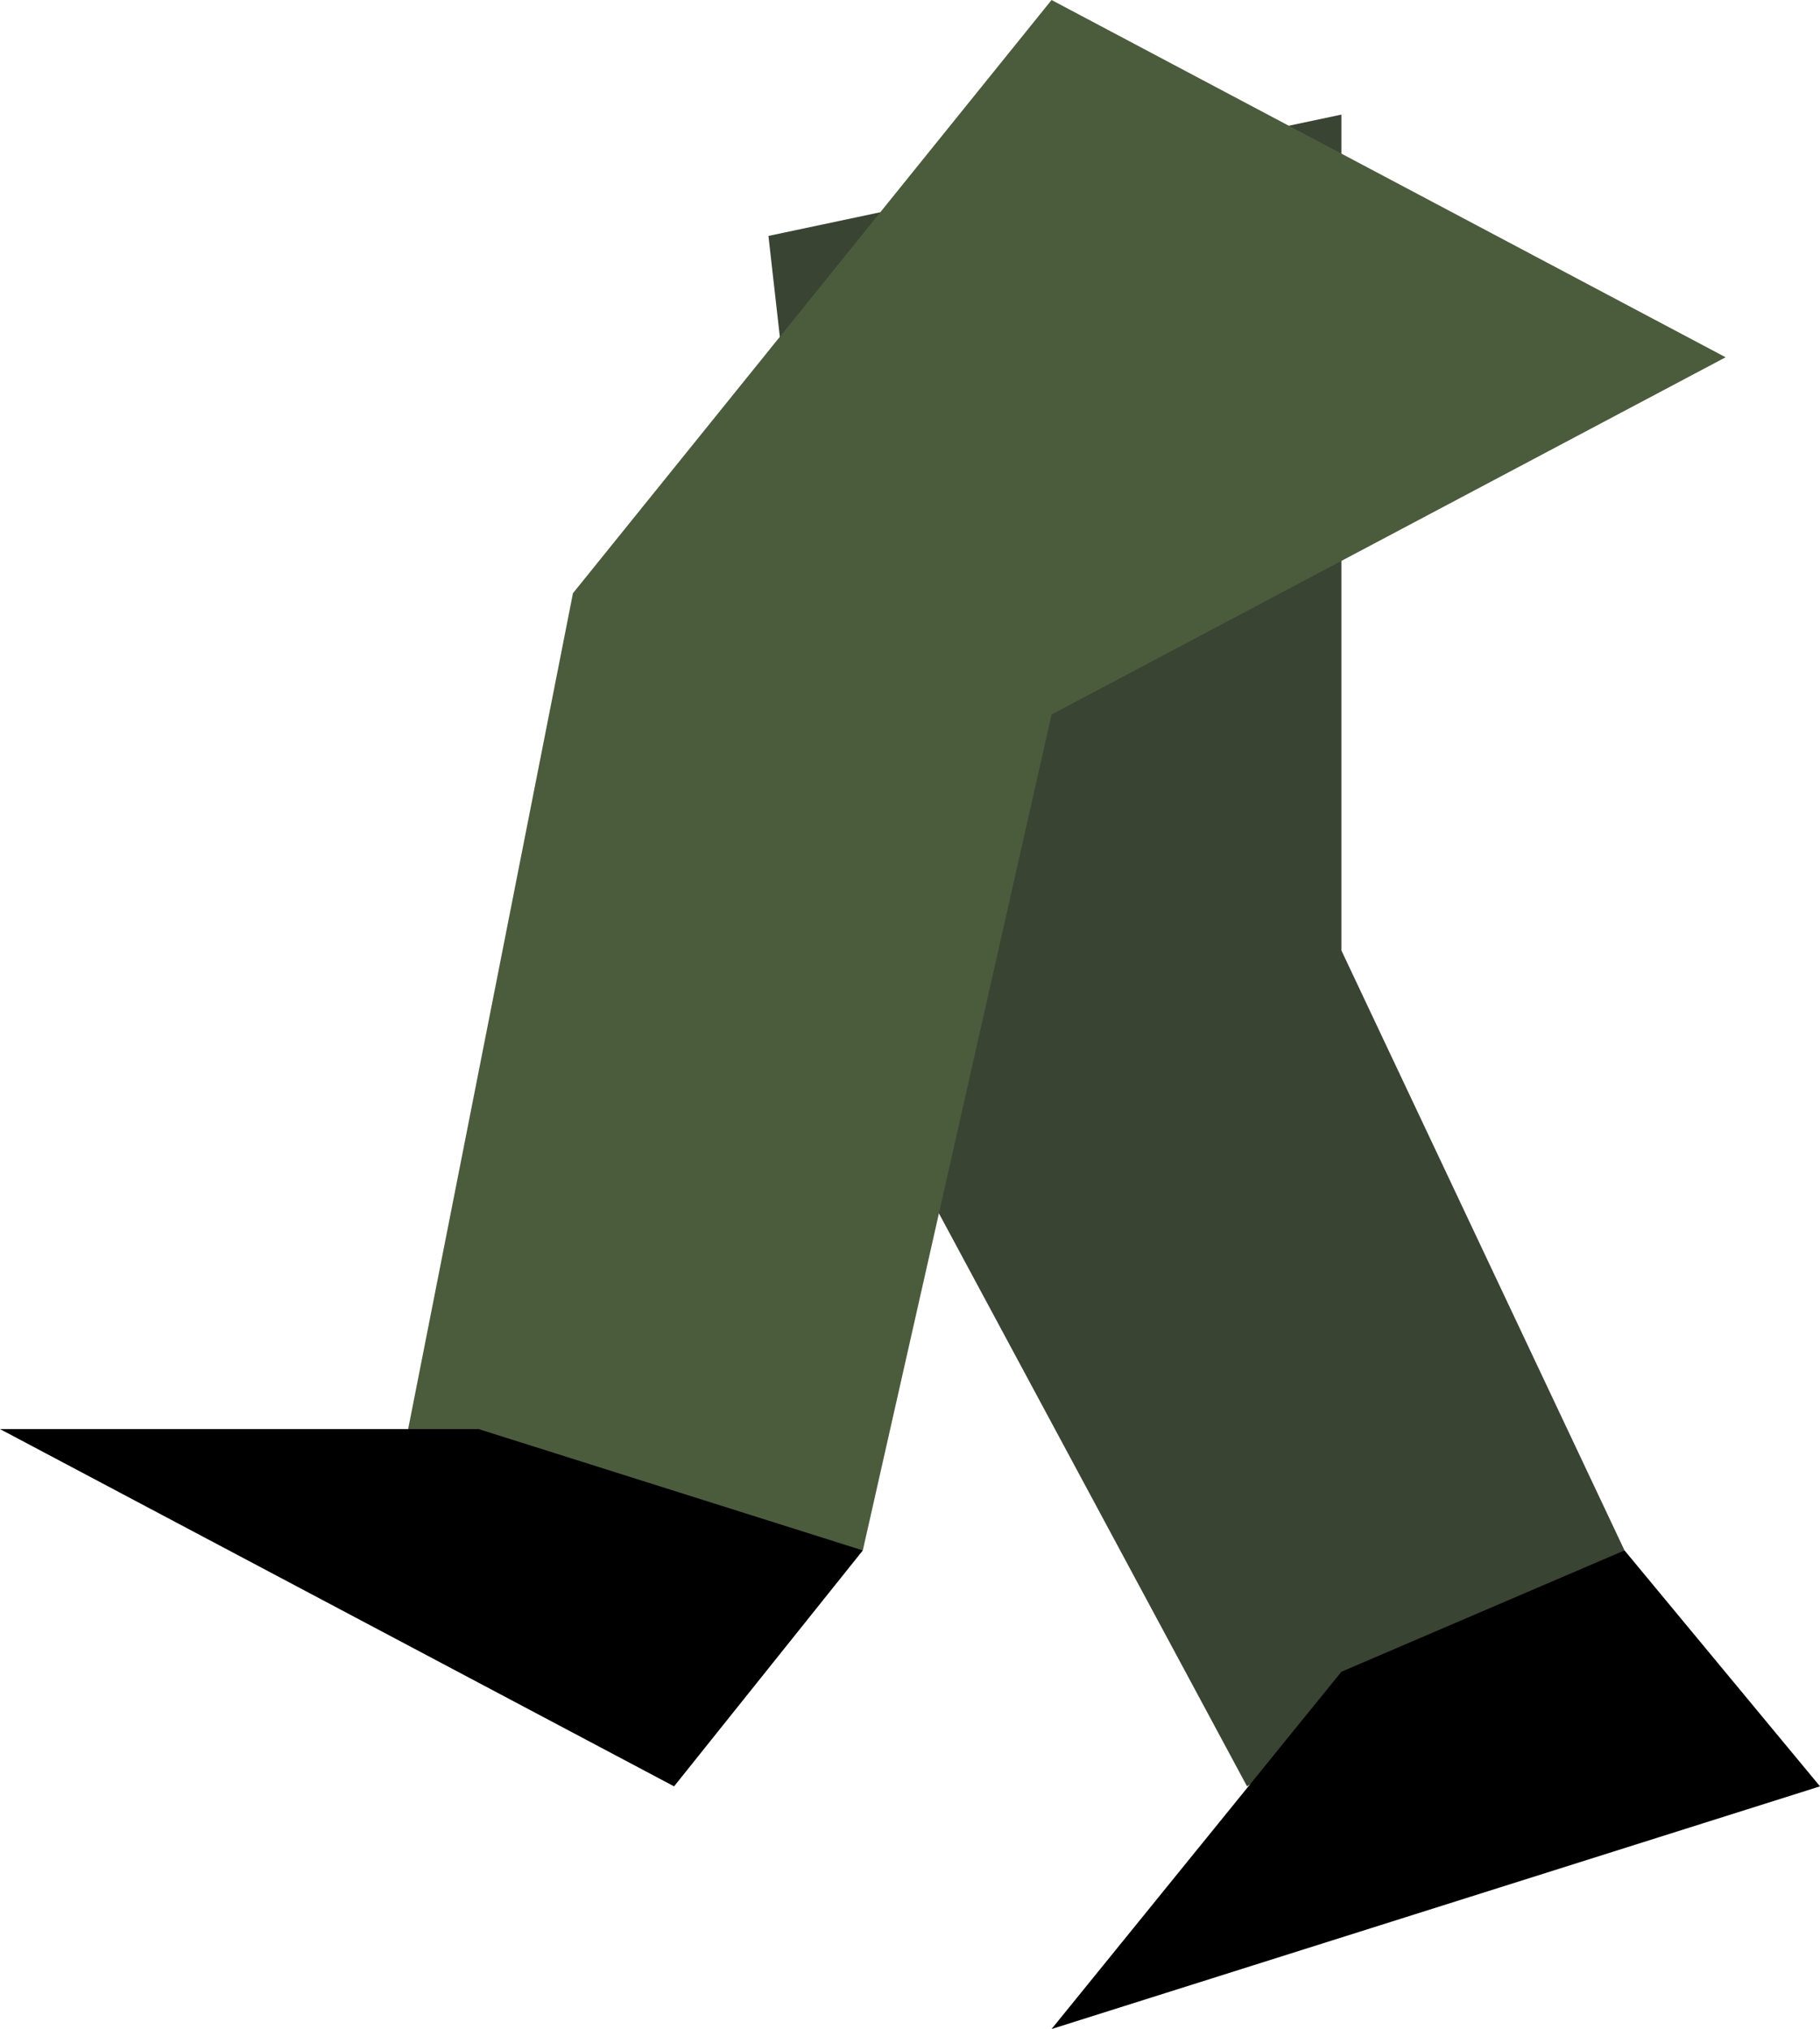 <?xml version="1.0" encoding="UTF-8" standalone="no"?>
<svg xmlns:xlink="http://www.w3.org/1999/xlink" height="15.05px" width="13.5px" xmlns="http://www.w3.org/2000/svg">
  <g transform="matrix(1.0, 0.0, 0.0, 1.0, 6.75, 7.5)">
    <path d="M-1.05 -5.75 L3.2 -6.65 3.2 -0.45 5.3 4.0 2.5 5.75 -0.35 0.45 -1.05 -5.75" fill="#394433" fill-rule="evenodd" stroke="none"/>
    <path d="M1.05 -7.5 L6.05 -4.85 1.05 -2.2 -0.35 4.0 -3.9 4.0 -2.5 -3.1 1.05 -7.5" fill="#4b5c3c" fill-rule="evenodd" stroke="none"/>
    <path d="M3.2 4.9 L5.3 4.0 6.75 5.75 1.05 7.55 3.2 4.9" fill="#000000" fill-rule="evenodd" stroke="none"/>
    <path d="M-3.2 3.1 L-0.35 4.0 -1.75 5.75 -6.75 3.1 -3.2 3.1" fill="#000000" fill-rule="evenodd" stroke="none"/>
  </g>
</svg>
